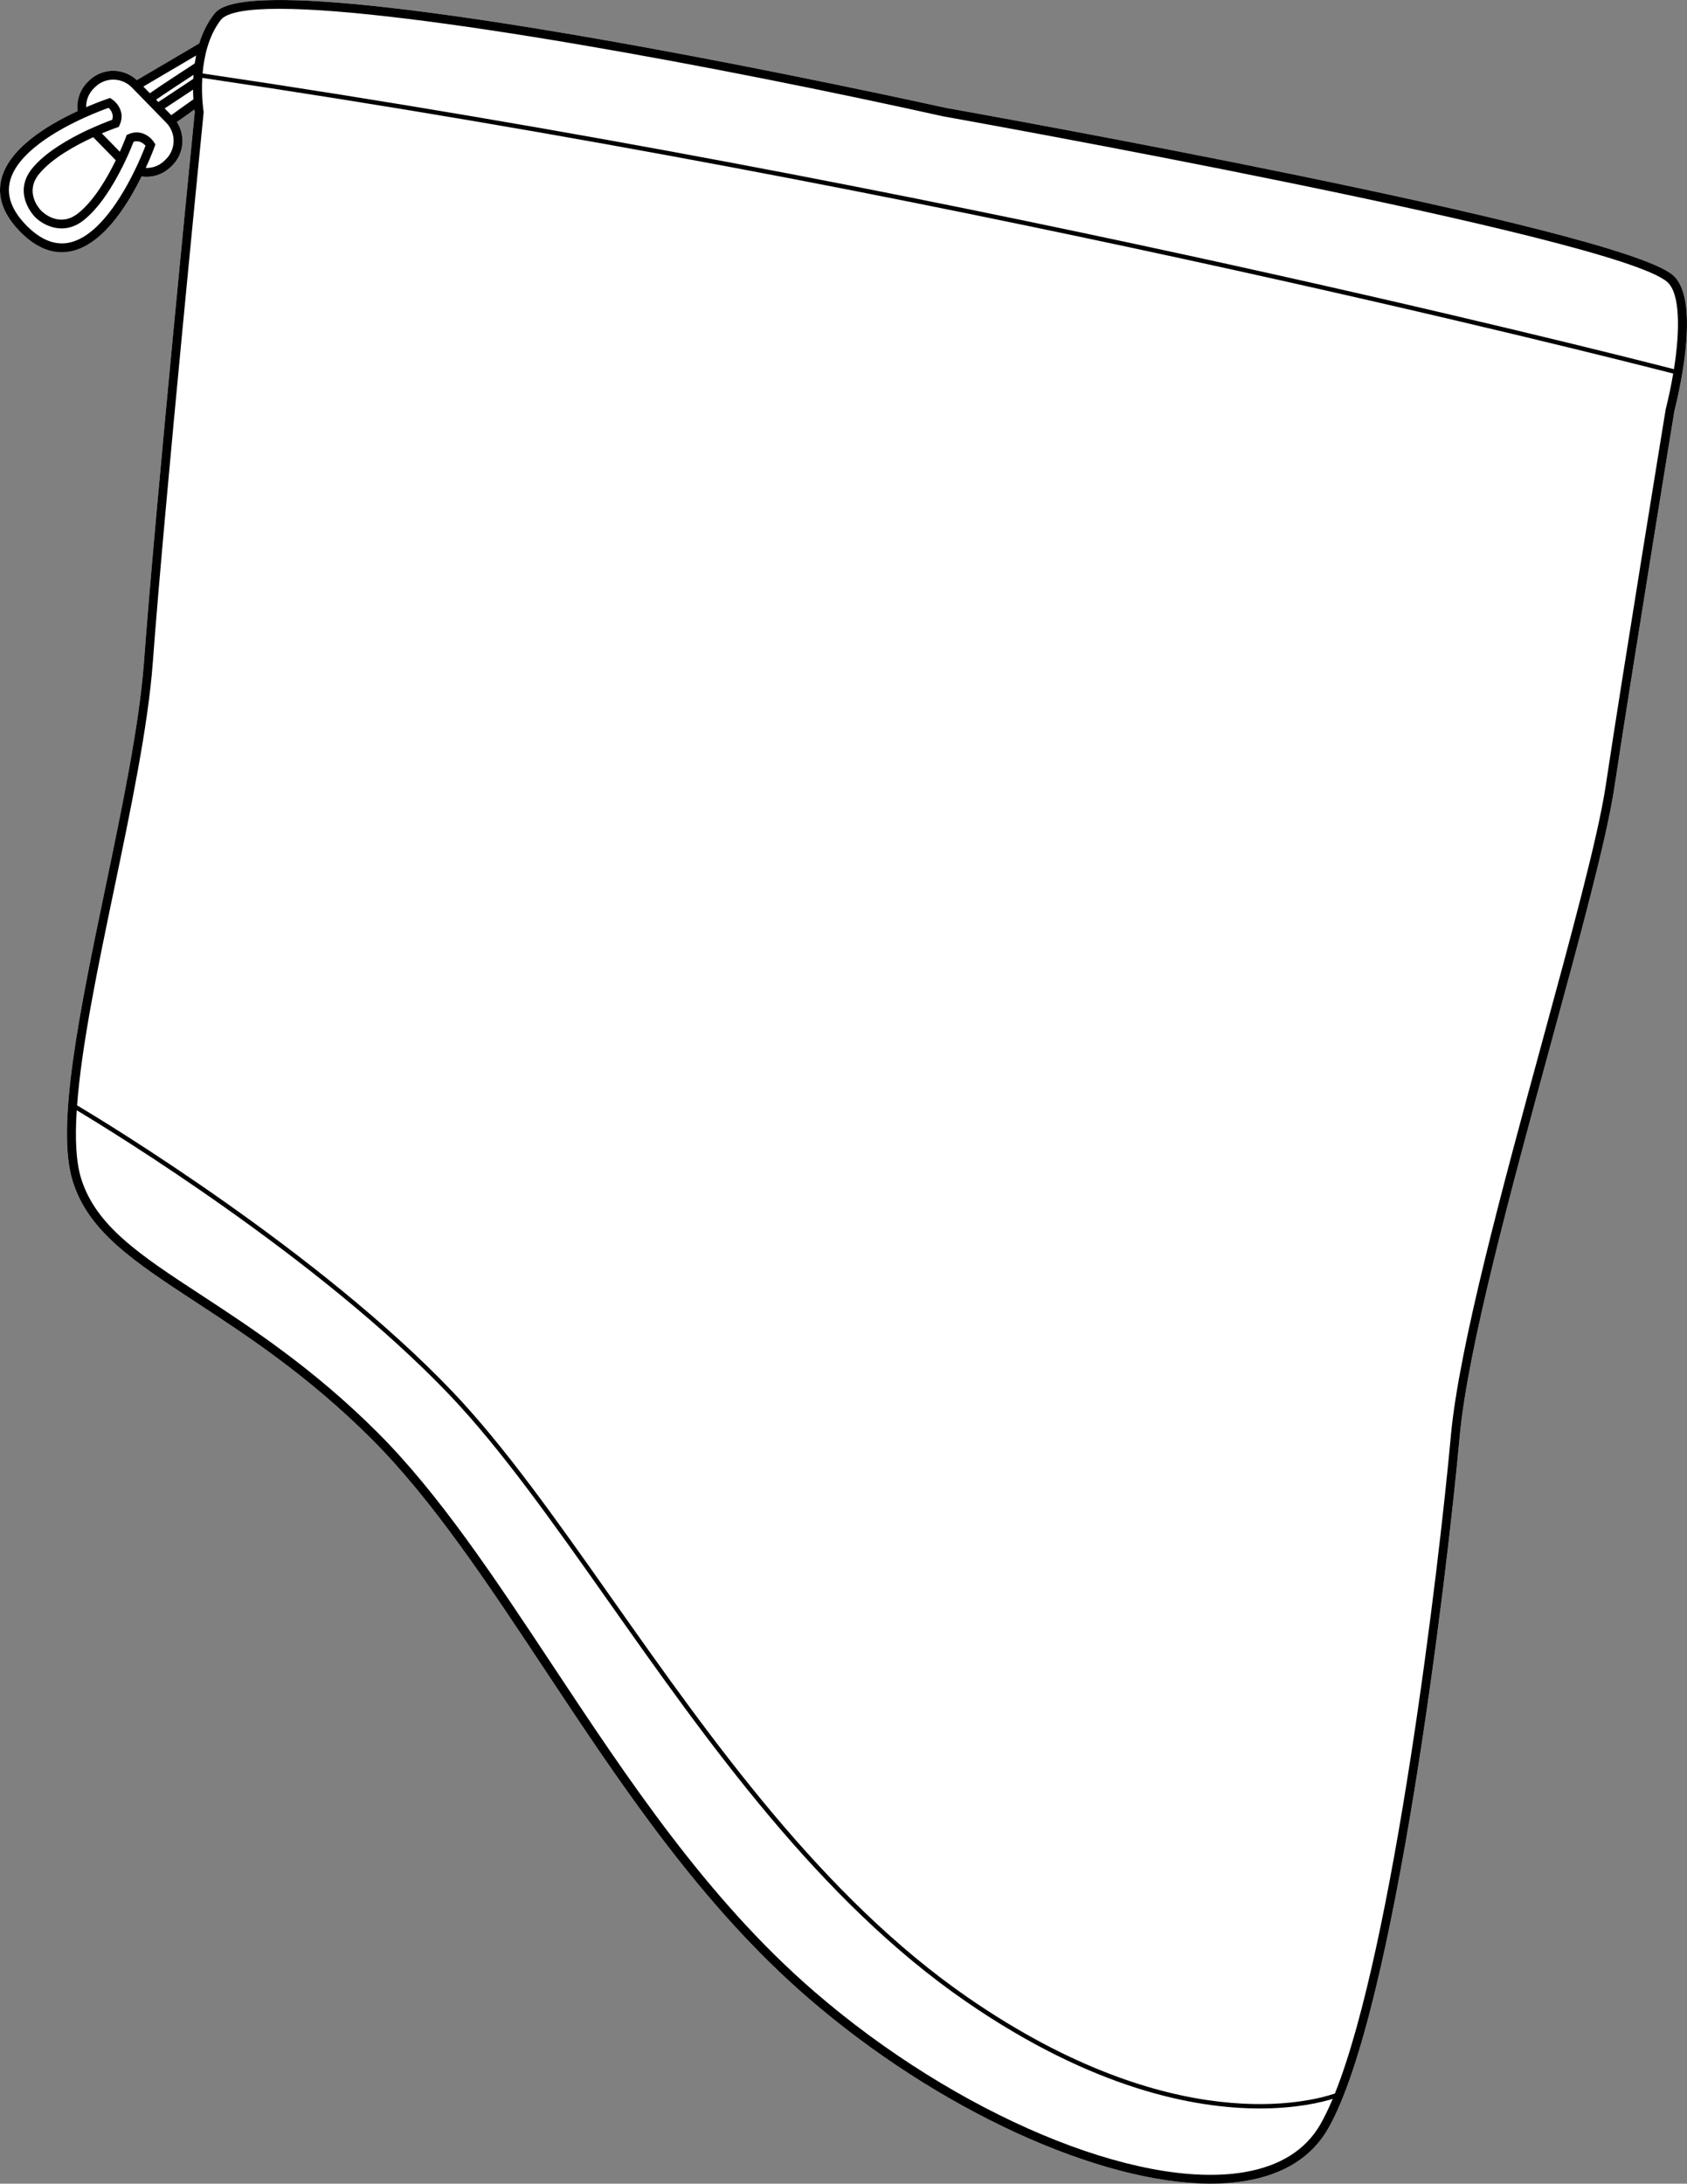 <?xml version="1.0" encoding="UTF-8"?>
<svg id="Layer_2" data-name="Layer 2" xmlns="http://www.w3.org/2000/svg" viewBox="0 0 381.19 493.19">
  <rect x="0" y="0" width="381.19" height="493.19" fill="#808080" stroke="none"/>
  <defs>
    <style>
      .cls-1 {
        fill: #fff;
      }
    </style>
  </defs>
  <g id="_703_copy" data-name="703 copy">
    <g>
      <path class="cls-1" d="M378.33,92.89c-.08,.49-9.42,57.62-13.55,84.95-1.77,11.75-7.85,34.05-14.29,57.65-8.84,32.4-18.86,69.12-20.66,88.9-2.93,32.25-14.69,130.22-29.76,156.41-3.65,6.33-9.9,10.29-18.59,11.76-2.47,.42-5.1,.63-7.88,.63-25.06,0-61.65-16.58-90.91-41.88-24.37-21.06-42.33-48.16-59.69-74.37-13.02-19.65-25.31-38.2-39.04-51.94-14.3-14.29-28.26-23.42-39.48-30.76-14.24-9.32-24.54-16.06-28.08-27.56-3.81-12.39,1.66-38.6,7.44-66.34,3.76-18.03,7.65-36.66,8.7-50.9,2.53-34.46,11.08-120.19,11.46-124.07-.02-.13-.05-.35-.08-.63-1.17,.82-2.8,1.98-3.95,2.82,1.53,2.39,1.69,5.5,.29,8.03-.36,.66-.82,1.28-1.39,1.83l-.28,.28c-1.49,1.45-3.44,2.23-5.46,2.23-.37,0-.75-.03-1.13-.09-3.58,7.26-9.24,15.82-16.39,17-.55,.09-1.1,.14-1.65,.14-3.22,0-6.4-1.57-9.46-4.69l-.03-.04C.91,48.58-.54,44.81,.18,41.04c1.35-7.12,10.03-12.56,17.36-15.96-.3-2.4,.54-4.87,2.3-6.59l.28-.27c.57-.56,1.2-1.01,1.88-1.36,2.91-1.52,6.51-1,8.92,1.23l14.09-8.28c.71-2.26,1.74-4.49,3.25-6.47,1.62-2.12,6.53-8.58,86.91,5.46,39.08,6.83,77.47,15.32,78.56,15.56,6.5,1.16,151.97,27.14,164.28,37.79,6.11,5.28,1.79,24.86,.32,30.74Z"/>
      <path d="M378.01,62.15c-12.31-10.65-157.78-36.63-164.28-37.79-1.09-.24-39.48-8.73-78.56-15.56C54.79-5.24,49.88,1.22,48.26,3.34c-1.51,1.98-2.54,4.21-3.25,6.47l-14.09,8.28c-2.41-2.23-6.01-2.75-8.92-1.23-.68,.35-1.31,.8-1.88,1.36l-.28,.27c-1.76,1.72-2.6,4.19-2.3,6.59C10.21,28.48,1.53,33.92,.18,41.04c-.72,3.77,.73,7.54,4.29,11.21l.03,.04c3.06,3.12,6.24,4.69,9.46,4.69,.55,0,1.1-.05,1.65-.14,7.15-1.18,12.81-9.74,16.39-17,.38,.06,.76,.09,1.13,.09,2.02,0,3.97-.78,5.46-2.23l.28-.28c.57-.55,1.03-1.17,1.39-1.83,1.4-2.53,1.24-5.64-.29-8.03,1.15-.84,2.78-2,3.95-2.82,.03,.28,.06,.5,.08,.63-.38,3.88-8.93,89.61-11.46,124.07-1.05,14.24-4.94,32.87-8.7,50.9-5.78,27.74-11.25,53.95-7.44,66.34,3.54,11.5,13.84,18.24,28.08,27.56,11.22,7.34,25.18,16.47,39.48,30.76,13.73,13.74,26.02,32.29,39.04,51.94,17.36,26.21,35.32,53.31,59.69,74.37,29.26,25.3,65.85,41.88,90.91,41.88,2.78,0,5.41-.21,7.88-.63,8.69-1.47,14.94-5.43,18.59-11.76,15.07-26.19,26.83-124.16,29.76-156.41,1.8-19.78,11.82-56.5,20.66-88.9,6.44-23.6,12.52-45.9,14.29-57.65,4.13-27.33,13.47-84.46,13.55-84.95,1.47-5.88,5.79-25.46-.32-30.74ZM32.57,33.7c-.43,1.06-1.11,2.69-2.03,4.59-2.75,5.7-8.38,15.45-15.26,16.58-3.11,.51-6.25-.83-9.34-3.98l-.04-.04c-3.08-3.17-4.34-6.34-3.75-9.44,1.3-6.84,11.16-12.23,16.92-14.83,2.5-1.14,4.55-1.9,5.47-2.22,.49,.46,1.23,1.41,.81,2.7-.17,.06-.41,.15-.68,.25-.1,.04-.22,.08-.34,.13-.09,.04-.18,.07-.28,.11-.84,.32-1.92,.77-3.17,1.33l-1.3,.58h.01c-4.17,1.98-9.26,4.9-12.23,8.47-4.52,5.43-.05,10.46,.53,11.07,1.96,1.95,6.49,4.31,11.01,.74,3.65-2.89,6.68-7.9,8.74-12.02h.01s.62-1.28,.62-1.28c.97-2.05,1.63-3.68,1.92-4.43,1.31-.39,2.24,.39,2.69,.89-.08,.21-.19,.48-.31,.8Zm-11.5-2.71l5.09,5.21c-1.96,4.04-4.95,9.16-8.5,11.97-4.12,3.25-7.69,.08-8.37-.6-.65-.69-3.74-4.34-.39-8.36,2.89-3.47,8.09-6.34,12.17-8.22Zm17.43,3.64c-.26,.49-.61,.95-1.03,1.36l-.28,.28c-1.16,1.13-2.66,1.72-4.27,1.66,.15-.32,.29-.63,.42-.92,.02-.05,.04-.1,.06-.14,.13-.28,.24-.54,.35-.79,.02-.06,.04-.11,.07-.16,.1-.24,.2-.47,.28-.69,.02-.05,.04-.09,.06-.14,.08-.2,.16-.39,.23-.56,.01-.03,.02-.06,.04-.09,.06-.17,.12-.32,.18-.46,.01-.04,.03-.08,.04-.12,.05-.13,.1-.24,.13-.34,.02-.04,.03-.06,.04-.1,.03-.09,.06-.16,.08-.22t.02-.04c.01-.05,.03-.08,.03-.09l.16-.46-.26-.41c-.76-1.21-2.96-3.16-5.84-1.88l-.39,.18-.14,.39s-.02,.04-.03,.08c-.01,.02-.02,.05-.03,.07-.02,.05-.04,.1-.06,.16-.01,.04-.03,.08-.05,.12-.03,.08-.06,.17-.1,.27-.02,.04-.04,.09-.06,.15-.05,.11-.1,.25-.16,.39-.02,.05-.04,.09-.06,.14-.08,.2-.17,.42-.27,.65-.01,.01-.01,.02-.01,.02-.09,.22-.2,.46-.3,.7-.04,.09-.08,.18-.12,.27-.05,.11-.11,.24-.16,.36l-4.05-4.14c.13-.06,.25-.11,.37-.16,.09-.03,.18-.07,.26-.11,.26-.1,.5-.2,.72-.29h.01c.24-.1,.46-.18,.66-.26,.05-.02,.09-.03,.13-.05,.15-.06,.29-.11,.42-.16,.04-.01,.09-.03,.13-.05,.11-.04,.21-.07,.3-.11,.03-.01,.06-.02,.08-.02,.09-.04,.17-.06,.22-.08t.02-.01c.06-.02,.09-.03,.09-.03l.4-.14,.18-.38c1.36-2.85-.53-5.09-1.73-5.88l-.4-.27-.46,.15s-.05,.02-.09,.03c-.02,.01-.03,.01-.05,.02-.06,.02-.14,.05-.23,.08-.03,0-.05,.02-.08,.03-.11,.03-.23,.08-.38,.13-.02,.01-.05,.02-.08,.03-.16,.06-.33,.12-.53,.2-.21,.07-.44,.16-.68,.25l-.06,.03c-.23,.09-.48,.19-.75,.29-.04,.02-.07,.03-.11,.05-.27,.1-.55,.22-.84,.34-.04,.02-.07,.03-.1,.04-.31,.13-.63,.27-.96,.41h-.01c-.04-1.59,.58-3.13,1.76-4.29l.28-.27c.43-.41,.89-.75,1.4-1.01,2.26-1.18,5.09-.73,6.87,1.1l7.8,7.99c1.78,1.83,2.17,4.66,.92,6.9Zm.2-8.62l-1.49-1.52,6.41-4.24c.01,.8,.04,1.54,.08,2.19-1.02,.72-3.46,2.44-5,3.57Zm4.97-8.19l-7.88,5.22-.52-.53c1.82-1.27,6.04-4.04,8.45-5.61-.02,.31-.04,.62-.05,.92Zm-9.81,3.24l-1.47-1.51,11.92-7.01c-.12,.61-.22,1.2-.31,1.79-1.65,1.08-8.02,5.22-10.14,6.73ZM298.34,479.8c-3.34,5.79-9.12,9.42-17.19,10.79-24.21,4.1-65.06-13.05-97.15-40.79-24.17-20.89-42.04-47.87-59.33-73.97-13.08-19.73-25.43-38.37-39.3-52.24-14.44-14.44-28.5-23.64-39.79-31.03-13.9-9.09-23.94-15.65-27.27-26.47-1.15-3.76-1.38-9.04-.97-15.33,8.01,4.8,54.8,33.43,84.18,64.23,11.7,12.26,23.51,29.02,36.02,46.75,22.31,31.63,47.58,67.47,80.67,90.27,28.73,19.81,51.72,24.19,66.45,24.19,8.22,0,13.85-1.36,16.48-2.17-.92,2.18-1.86,4.12-2.8,5.77ZM376.37,92.48c-.09,.58-9.44,57.72-13.56,85.06-1.76,11.64-7.83,33.88-14.25,57.42-8.86,32.48-18.9,69.29-20.72,89.25-2.7,29.73-12.91,115.44-26.21,148.61-5.29,1.82-36.46,10.35-82.86-21.63-32.93-22.71-58.15-58.47-80.41-90.02-12.53-17.77-24.37-34.56-36.12-46.87-30.04-31.5-78.2-60.71-84.82-64.66,1-13.51,4.73-31.4,8.38-48.9,3.77-18.08,7.67-36.79,8.73-51.15,2.58-35.06,11.39-123.26,11.48-124.15v-.13s-.01-.14-.01-.14c-.01-.06-.54-3.34-.29-7.58,165.35,24.43,315.52,62.45,332.36,66.78-.45,2.69-1.03,5.44-1.7,8.11Zm1.87-9.1c-17.3-4.44-167.33-42.4-332.46-66.79,.33-3.93,1.38-8.5,4.07-12.04,1.36-1.78,6.06-2.56,13.21-2.56,29.46,0,100.45,13.26,150.26,24.33h.04c1.51,.27,151.43,27.04,163.34,37.34,2.93,2.53,2.96,10.73,1.54,19.72Z"/>
    </g>
  </g>
</svg>
